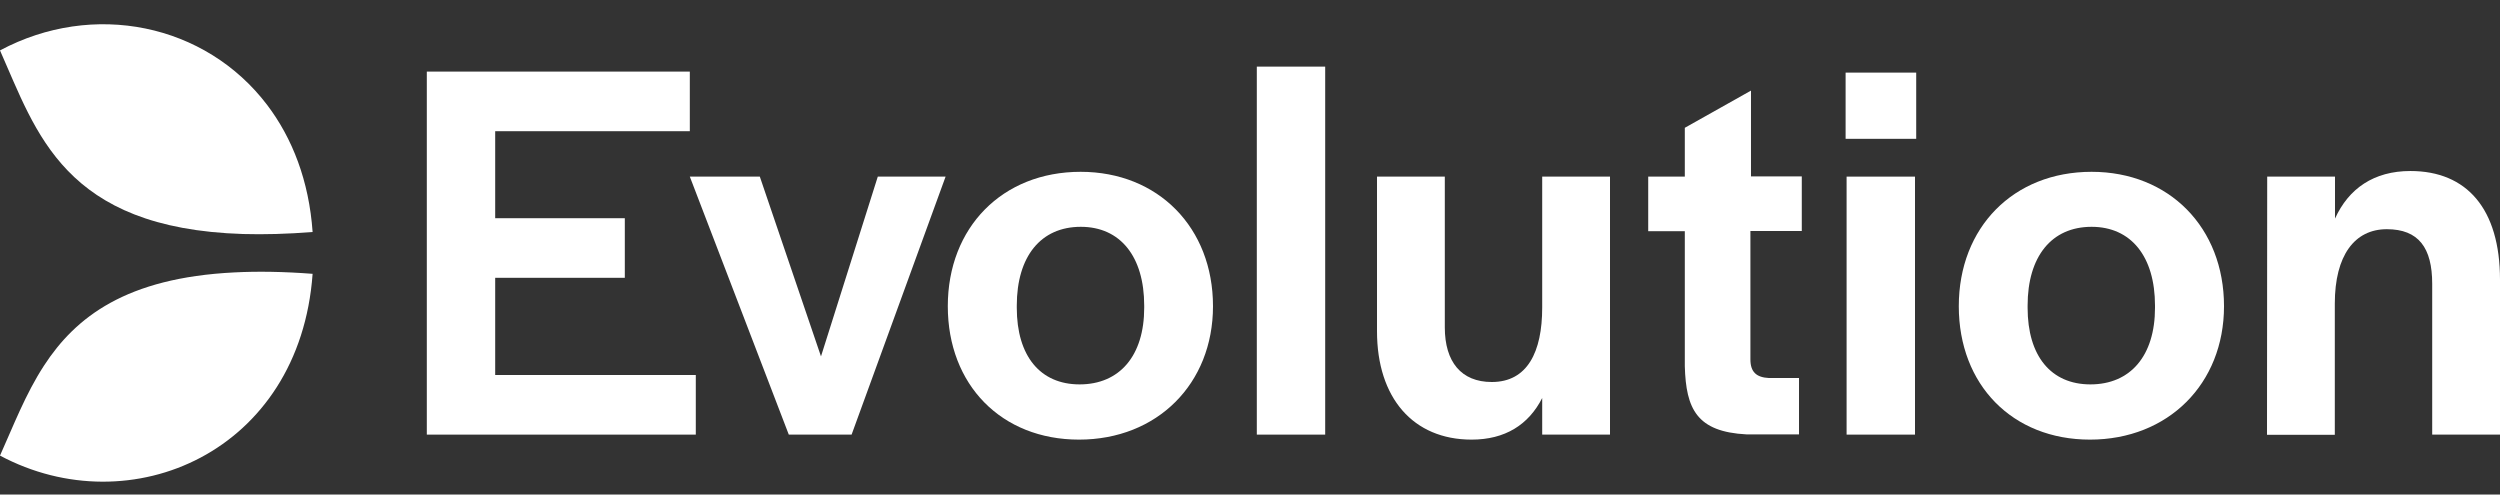 <svg width="91" height="18" viewBox="0 0 91 18" fill="none" xmlns="http://www.w3.org/2000/svg">
<rect x="0" y="0" width="91" height="18" fill="#333333" stroke="none"/>
<path d="M15.536 2.606H25.109V4.776H18.025V7.943H22.743V10.112H18.025V13.65H25.327V15.82H15.536V2.606Z" fill="white"/>
<path d="M25.109 6.428H27.657L29.884 12.973L31.952 6.428H34.42L30.998 15.82H28.712L25.109 6.428Z" fill="white"/>
<path d="M34.5 11.146C34.5 8.278 36.487 6.254 39.334 6.254C42.158 6.254 44.153 8.285 44.153 11.146C44.153 13.971 42.122 16.002 39.276 16.002C36.451 16.002 34.5 14.007 34.5 11.146ZM41.649 11.204V11.124C41.649 9.333 40.775 8.256 39.341 8.256C37.885 8.256 37.011 9.333 37.011 11.124V11.204C37.011 12.959 37.863 13.992 39.297 13.992C40.753 13.992 41.649 12.951 41.649 11.204Z" fill="white"/>
<path d="M45.748 2.425H48.237V15.82H45.748V2.425Z" fill="white"/>
<path d="M50.123 12.056V6.428H52.591V11.918C52.591 13.17 53.188 13.905 54.301 13.905C55.597 13.905 56.136 12.813 56.136 11.197V6.428H58.604V15.82H56.136V14.487C55.641 15.463 54.782 16.002 53.566 16.002C51.441 16.002 50.123 14.487 50.123 12.056Z" fill="white"/>
<path d="M61.327 13.33V8.416H59.995V6.429H61.327V4.652L63.736 3.298V6.421H65.585V8.409H63.715V13.082C63.715 13.541 63.933 13.738 64.392 13.76H65.484V15.812H63.576C61.764 15.718 61.37 14.888 61.327 13.33Z" fill="white"/>
<path d="M67.18 2.643H69.75V5.053H67.18V2.643ZM67.216 6.429H69.706V15.82H67.216V6.429Z" fill="white"/>
<path d="M71.3 11.146C71.3 8.278 73.288 6.254 76.134 6.254C78.959 6.254 80.954 8.285 80.954 11.146C80.954 13.971 78.922 16.002 76.076 16.002C73.251 16.002 71.3 14.007 71.3 11.146ZM78.442 11.204V11.124C78.442 9.333 77.568 8.256 76.134 8.256C74.678 8.256 73.805 9.333 73.805 11.124V11.204C73.805 12.959 74.656 13.992 76.091 13.992C77.547 13.992 78.442 12.951 78.442 11.204Z" fill="white"/>
<path d="M82.526 6.429H84.994V7.957C85.489 6.865 86.406 6.225 87.739 6.225C89.791 6.225 91 7.601 91 10.185V15.82H88.532V10.331C88.532 9.02 88.037 8.343 86.88 8.343C85.707 8.343 84.987 9.297 84.987 11.052V15.827H82.519L82.526 6.429Z" fill="white"/>
<path d="M9.726 3.822C7.477 0.859 3.392 0.022 0 1.835C1.325 4.812 2.315 8.314 8.845 8.518C9.61 8.54 10.454 8.518 11.379 8.445C11.248 6.574 10.636 5.023 9.726 3.822Z" fill="white"/>
<path d="M8.525 9.916C4.594 10.112 2.752 11.539 1.602 13.308C0.925 14.349 0.488 15.499 0 16.584C4.761 19.125 10.913 16.446 11.379 9.967C10.323 9.886 9.369 9.872 8.525 9.916Z" fill="white"/>
</svg>
